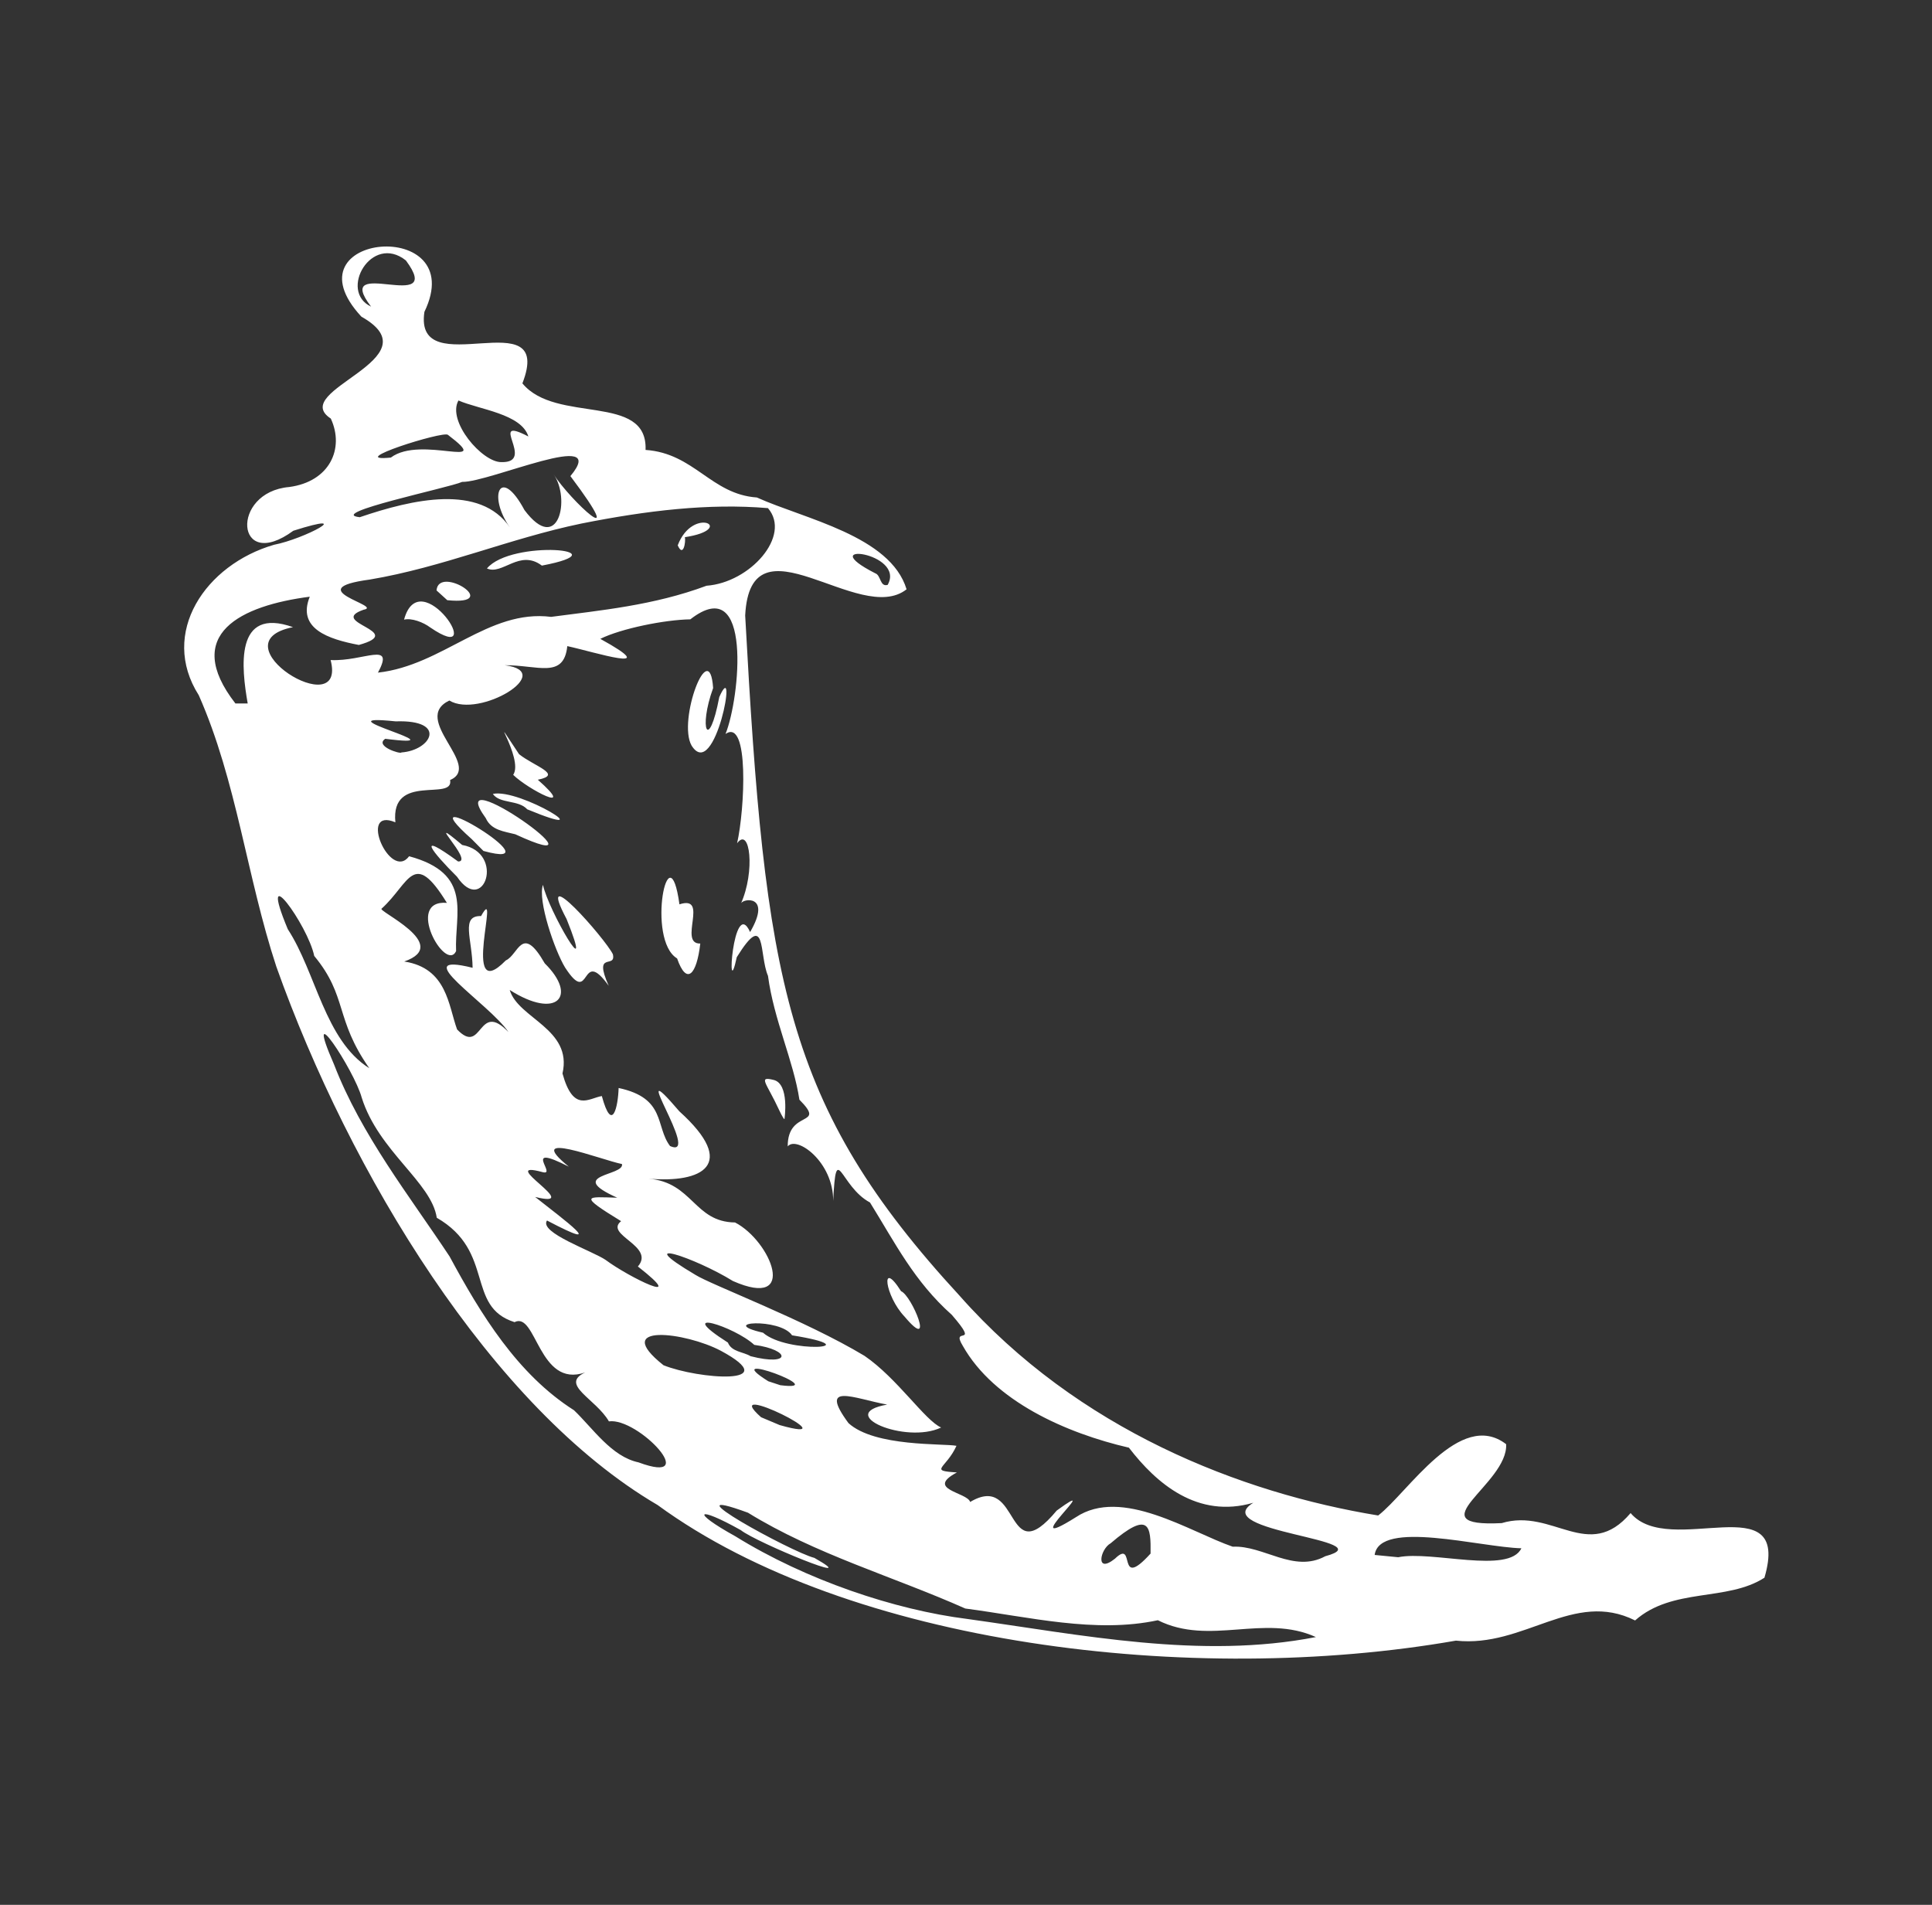<svg width="71" height="70" viewBox="0 0 71 70" fill="none" xmlns="http://www.w3.org/2000/svg">
<rect x="0" y="0" width="71" height="70" fill="#333333" stroke="none"/>
<path d="M24.166 55.307C18.062 51.73 12.848 43.094 10.154 35.519C9.072 32.233 8.701 28.71 7.306 25.551C5.846 23.257 7.556 20.749 10.069 20.02C11.188 19.805 13.155 18.75 10.78 19.504C8.651 21.066 8.445 18.086 10.628 17.897C12.118 17.699 12.667 16.48 12.157 15.382C10.558 14.338 16.036 13.192 13.28 11.636C10.408 8.538 17.296 7.942 15.597 11.46C15.19 14.165 20.409 10.964 19.198 14.088C20.429 15.588 23.807 14.429 23.724 16.534C25.517 16.657 26.132 18.166 27.815 18.282C29.559 19.07 32.722 19.69 33.316 21.656C31.585 23.026 27.577 18.826 27.385 22.619C28.115 35.998 28.807 40.611 35.267 47.619C39.619 52.543 45.599 54.865 50.647 55.692C51.734 54.86 53.654 51.768 55.35 53.072C55.43 54.537 51.983 56.134 55.188 55.972C57.069 55.405 58.374 57.428 59.924 55.603C61.352 57.294 65.858 54.523 64.842 57.979C63.468 58.865 61.465 58.33 60.089 59.549C57.821 58.416 56.015 60.562 53.504 60.291C43.823 61.985 31.208 60.457 24.166 55.307ZM35.545 59.494C39.765 60.081 44.123 60.984 48.359 60.16C46.442 59.294 44.46 60.497 42.55 59.541C40.26 60.034 37.802 59.416 35.474 59.111C32.826 57.932 29.968 57.121 27.488 55.59C24.39 54.458 29.091 57.041 29.928 57.25C31.865 58.35 27.798 56.687 27.224 56.23C25.602 55.319 25.354 55.532 27.023 56.456C29.624 58.068 32.885 59.16 35.545 59.494ZM23.465 53.74C25.817 54.611 23.455 52.086 22.377 52.233C21.899 51.404 20.552 50.881 21.503 50.436C19.793 51.029 19.712 48.179 18.909 48.587C17.101 48.016 18.205 45.993 16.051 44.751C15.855 43.443 13.911 42.307 13.292 40.333C13.018 39.323 11.096 36.42 12.277 39.121C13.282 41.721 15.05 43.948 16.522 46.173C17.665 48.291 19.014 50.504 21.095 51.825C21.797 52.498 22.474 53.529 23.465 53.74ZM26.494 49.641C25.207 48.955 22.406 48.6 24.383 50.17C25.652 50.682 28.886 50.931 26.494 49.641M28.651 52.369C31.415 53.151 26.327 50.621 27.969 52.081L28.651 52.369ZM28.675 50.904C30.683 51.163 26.286 49.538 28.234 50.759L28.675 50.904ZM35.653 55.195C37.528 54.074 36.91 57.82 38.834 55.511C40.732 54.126 37.195 57.224 39.534 55.758C41.225 54.627 43.724 56.295 45.302 56.839C46.437 56.783 47.541 57.82 48.704 57.189C50.944 56.586 44.324 56.294 46.059 55.224C44.01 55.821 42.496 54.513 41.487 53.2C39.188 52.669 36.53 51.494 35.383 49.459C34.915 48.696 36.059 49.567 34.979 48.319C33.594 47.086 32.902 45.688 31.972 44.19C30.861 43.597 30.732 41.853 30.619 44.132C30.628 42.694 29.278 41.725 28.948 42.128C28.942 40.743 30.393 41.437 29.378 40.412C29.159 38.977 28.439 37.481 28.223 35.861C27.887 35.079 28.176 33.406 27.076 35.175C26.675 37.044 26.943 32.878 27.566 34.252C28.384 32.85 27.272 33.015 27.227 33.209C27.759 32.026 27.564 30.349 27.088 30.989C27.372 29.735 27.536 26.375 26.663 26.971C27.192 25.66 27.667 20.973 25.369 22.76C24.437 22.773 22.824 23.098 22.061 23.477C24.452 24.795 21.821 23.953 20.848 23.744C20.721 24.963 19.757 24.436 18.553 24.447C20.476 24.685 17.616 26.415 16.513 25.743C15.08 26.428 17.75 28.137 16.541 28.666C16.69 29.463 14.346 28.378 14.53 30.219C13.139 29.633 14.339 32.402 15.035 31.466C17.401 32.106 16.7 33.566 16.761 34.953C16.375 35.761 14.857 33.053 16.423 33.179C15.188 31.172 15.056 32.453 14.03 33.386C13.792 33.453 16.648 34.711 14.855 35.334C16.433 35.577 16.477 36.957 16.798 37.831C17.746 38.818 17.552 36.74 18.686 37.927C17.969 36.87 14.885 34.949 17.368 35.565C17.355 34.501 16.919 33.643 17.679 33.664C18.433 32.3 16.89 37.027 18.588 35.294C19.058 35.088 19.175 33.928 20.02 35.403C21.247 36.611 20.463 37.485 18.732 36.38C19.042 37.431 21.048 37.806 20.671 39.449C21.07 40.894 21.629 40.362 22.117 40.278C22.499 41.682 22.716 40.65 22.734 39.982C24.485 40.356 24.075 41.391 24.623 42.114C25.829 42.658 22.896 38.423 24.967 40.841C27.146 42.808 25.796 43.486 23.829 43.314C25.465 43.448 25.499 44.905 27.013 44.924C28.329 45.603 29.366 48.149 26.933 47.075C25.561 46.224 23.117 45.402 25.556 46.849C26.134 47.215 29.598 48.517 31.771 49.826C32.974 50.648 33.998 52.207 34.587 52.459C33.28 53.083 30.649 51.961 32.603 51.617C31.384 51.395 30.055 50.769 31.181 52.297C32.148 53.181 34.697 53.038 35.15 53.132C34.766 53.977 34.108 54.044 35.166 54.11C33.986 54.739 35.544 54.836 35.653 55.195ZM33.113 47.449C32.337 46.225 32.523 47.631 33.241 48.382C34.388 49.746 33.511 47.608 33.113 47.449ZM28.83 41.119C28.83 41.119 29.021 39.829 28.431 39.686C27.841 39.543 28.166 39.781 28.638 40.803C28.75 41.046 28.82 41.131 28.819 41.125M22.37 36.227C21.784 34.914 22.649 35.627 22.523 35.068C22.253 34.505 19.623 31.515 20.821 33.772C21.905 36.464 20.139 33.434 19.954 32.517C19.751 33.08 20.383 34.925 20.766 35.554C21.739 37.053 21.301 34.733 22.37 36.227ZM16.984 31.051C15.462 29.77 17.454 31.682 16.835 31.658C15.231 30.486 15.887 31.316 16.793 32.216C17.775 33.675 18.585 31.342 16.984 31.051ZM17.766 31.271C20.645 32.062 14.701 28.492 17.335 30.836L17.766 31.271ZM25.735 34.674C24.908 34.691 26.077 32.874 24.969 33.233C24.58 30.41 23.743 34.538 24.883 35.221C25.235 36.232 25.604 35.82 25.735 34.674M18.936 30.658C22.77 32.428 16.16 27.731 17.852 30.066C18.053 30.516 18.535 30.553 18.936 30.658ZM19.375 29.741C22.279 30.941 19.117 28.96 18.111 29.175C18.365 29.546 19.053 29.384 19.375 29.741ZM19.764 28.654C20.707 28.466 19.639 28.164 19.076 27.716C17.772 25.758 19.27 27.874 18.86 28.475C19.403 29.009 21.247 29.962 19.764 28.654ZM26.433 25.616C26.048 27.65 25.656 26.802 26.207 25.285C26.076 23.338 24.892 26.477 25.415 27.398C26.28 28.775 27.144 24.014 26.433 25.616ZM27.583 49.838C29.08 50.223 29.072 49.606 27.719 49.422C26.991 48.745 24.695 48.027 26.75 49.338C26.886 49.683 27.317 49.675 27.583 49.838ZM22.267 46.308C23.091 46.923 25.374 48.051 23.442 46.542C24.093 45.785 22.195 45.382 22.825 44.876C21.223 43.896 21.561 43.983 22.683 44.014C20.759 43.154 22.961 43.218 22.857 42.777C22.115 42.631 19.171 41.468 20.903 42.873C19.142 41.975 20.483 43.207 19.951 43.077C18.151 42.586 21.555 44.448 19.666 43.986C20.698 44.804 22.446 46.083 20.102 44.852C19.793 45.297 21.779 45.97 22.267 46.307M40.974 57.279C41.764 56.513 41.007 58.498 42.283 57.091C42.297 56.084 42.243 55.49 40.816 56.713C40.423 56.931 40.247 57.859 40.974 57.279ZM28.041 48.975C28.92 49.755 32.076 49.548 29.108 49.071C28.669 48.421 26.317 48.578 28.041 48.975ZM13.572 39.256C12.296 37.435 12.779 36.617 11.548 35.13C11.315 33.993 9.437 31.413 10.576 34.146C11.62 35.745 11.931 38.22 13.572 39.256ZM51.382 57.226C52.624 56.974 55.453 57.858 55.91 56.897C54.402 56.86 50.694 55.833 50.518 57.142L51.382 57.226ZM9.103 25.852C8.877 24.555 8.603 22.278 10.768 23.047C7.879 23.621 12.767 26.638 12.15 24.256C13.365 24.315 14.526 23.538 13.889 24.718C16.282 24.453 17.942 22.378 20.254 22.669C22.055 22.43 24.024 22.25 25.965 21.525C27.56 21.41 29.096 19.692 28.222 18.673C26.046 18.489 23.768 18.762 21.363 19.24C18.698 19.794 16.277 20.846 13.588 21.298C10.966 21.65 14.115 22.268 13.364 22.406C11.996 22.88 14.995 23.201 13.187 23.701C12.07 23.488 10.907 23.105 11.384 21.928C8.874 22.253 6.667 23.296 8.651 25.851L9.103 25.852ZM15.813 23.059C18.003 24.555 15.437 20.602 14.849 22.771C15.122 22.703 15.552 22.863 15.813 23.059ZM16.437 22.056C18.512 22.265 16.119 20.738 16.042 21.697L16.437 22.056ZM19.914 20.785C22.977 20.202 18.793 19.812 17.895 20.89C18.464 21.149 19.093 20.167 19.914 20.785ZM25.168 19.741C27.104 19.444 25.472 18.555 24.906 20.04C25.111 20.508 25.21 19.899 25.168 19.741ZM14.752 27.651C15.847 27.576 16.465 26.444 14.541 26.509C11.559 26.201 17.171 27.53 14.158 27.15C13.753 27.418 14.729 27.726 14.752 27.651ZM13.22 19.007C15.173 18.342 17.639 17.778 18.738 19.381C17.911 18.214 18.387 17.092 19.274 18.744C20.527 20.415 20.977 18.315 20.34 17.423C20.946 18.383 23.198 20.472 20.962 17.496C22.444 15.714 17.994 17.73 16.983 17.709C16.496 17.928 11.96 18.866 13.22 19.007ZM14.364 16.815C15.478 15.974 18.217 17.315 16.46 15.979C16.288 15.827 12.611 16.992 14.364 16.815ZM18.425 16.982C19.729 17.016 17.863 15.231 19.417 16.04C19.162 15.206 17.608 15.05 16.848 14.717C16.419 15.479 17.723 16.993 18.425 16.982ZM13.637 11.268C12.158 9.337 16.419 11.593 14.916 9.571C13.651 8.564 12.436 10.705 13.637 11.268ZM32.621 21.494C33.3 20.291 29.82 19.872 32.164 21.067C32.38 21.139 32.331 21.577 32.621 21.494Z" fill="white"/>
</svg>
